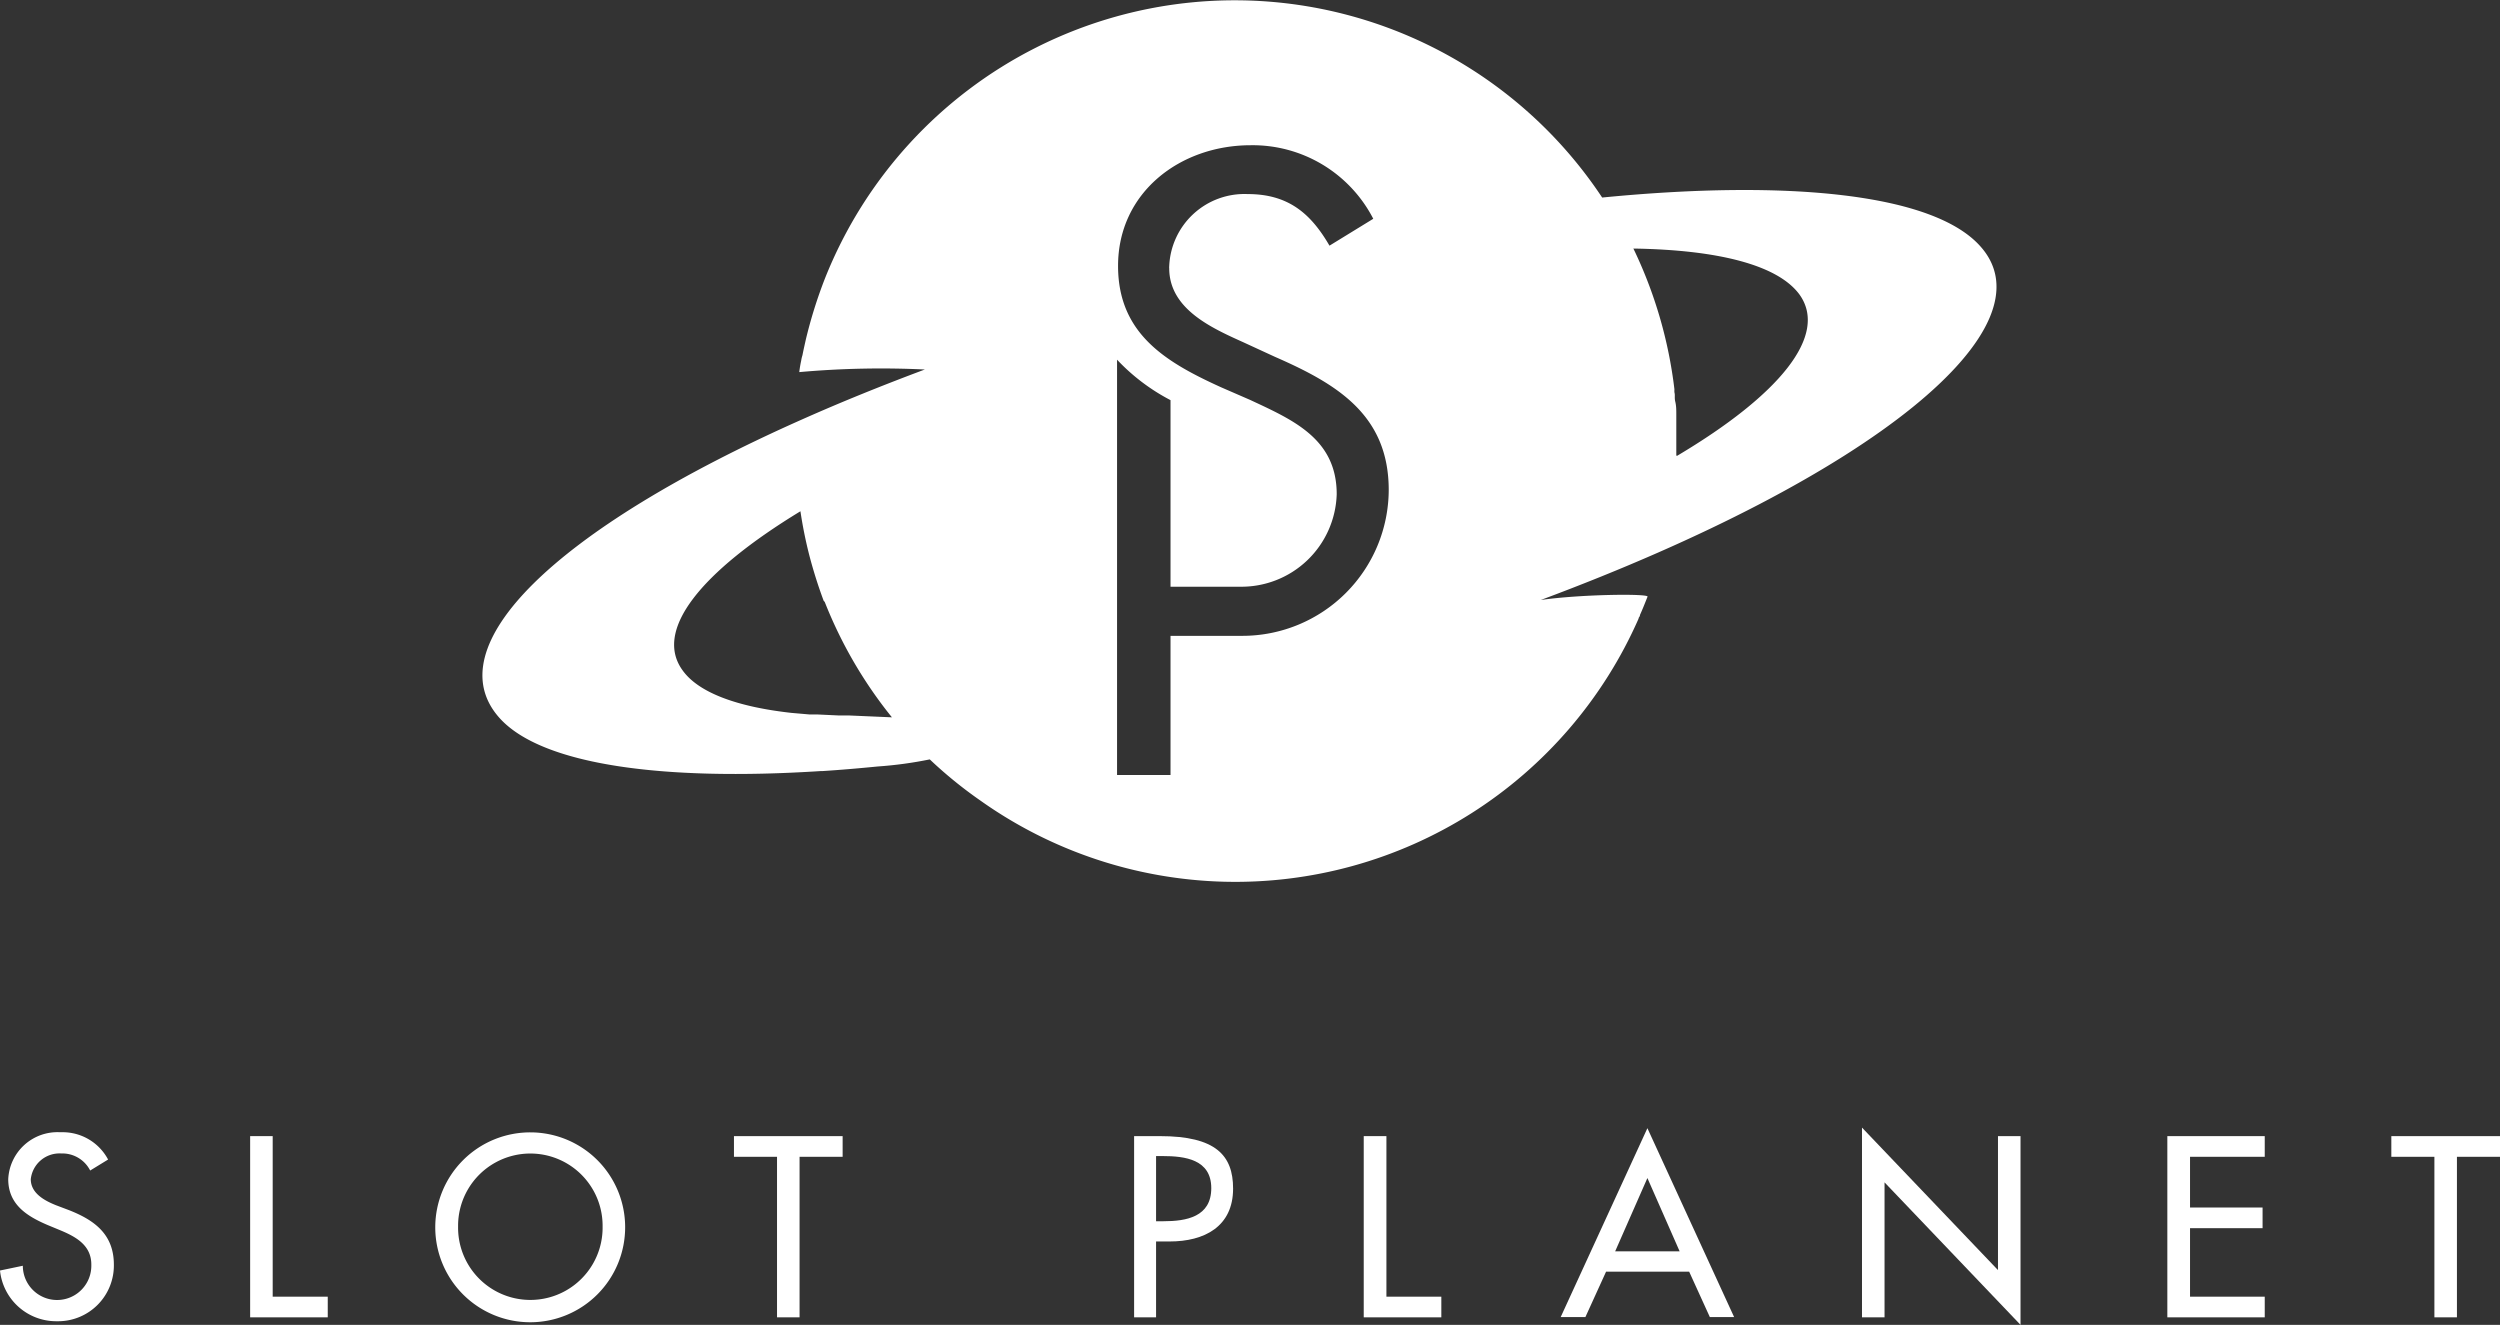 <svg height="91.68" viewBox="0 0 173 91.68" width="173" xmlns="http://www.w3.org/2000/svg"><rect x="0" y="0" width="173" height="91.68" fill="#333333" stroke="none"/><g fill="#fff"><path d="m116 31.53c0-.32 0-.64 0-1v-.03c0-.47 0-.94 0-1.41 0-.14 0-.28 0-.41 0-.3 0-.59-.07-.88s0-.43-.06-.65a1.49 1.49 0 0 1 0-.21 30.75 30.75 0 0 0 -2.84-9.74c5.84.09 10 1.13 11.5 3.19 2 2.81-1.37 6.93-8.47 11.15m-30.25 12.46h-4.81v9.63h-3.7v-28.74a13.87 13.87 0 0 0 3.7 2.8v12.91h4.76a6.6 6.6 0 0 0 6.74-6.4c0-3.83-3-5.13-6-6.53l-2-.87c-3.83-1.74-7.13-3.7-7.13-8.4 0-5.09 4.3-8.35 9.18-8.35a9.39 9.39 0 0 1 8.48 5.09l-3.03 1.86c-1.31-2.26-2.88-3.57-5.66-3.57a5.21 5.21 0 0 0 -5.43 5 .53.53 0 0 0 0 .13c0 2.82 2.92 4.13 5.14 5.13l2.17 1c4.27 1.87 7.88 4 7.88 9.22a10.13 10.13 0 0 1 -10.1 10.09h-.18m-24.07 5.64-3-.13h-.71l-1.49-.07h-.54l-1.26-.11c-3.75-.42-6.42-1.4-7.52-2.95-2-2.77 1.27-6.81 8.16-11a30.28 30.28 0 0 0 .61 3.03 32.6 32.6 0 0 0 1 3.17l.07.07a30.52 30.52 0 0 0 4.66 8m75.27-32.65c-3.27-3.6-13.27-4.59-26.13-3.33a30.51 30.51 0 0 0 -53.78 5.59 32.16 32.16 0 0 0 -1.33 4.25c-.08.36-.16.71-.23 1.07a2.46 2.46 0 0 0 -.09.39 7.75 7.75 0 0 0 -.13.78 63.64 63.64 0 0 1 8.69-.18c-3 1.12-5.83 2.27-8.44 3.43-17.23 7.64-25.45 15.77-20.97 20.71 2.93 3.22 11.25 4.35 22.18 3.65h.12c1.25-.08 2.54-.19 3.85-.32a27.32 27.32 0 0 0 3.6-.49 29.83 29.83 0 0 0 3.49 2.84 30.48 30.48 0 0 0 45.56-12.58c0-.1.12-.17.09-.24.19-.42.36-.85.53-1.28.09-.22-4.63-.17-7.39.23 22.88-8.52 35.58-18.85 30.38-24.52"/><path d="m6.24 81a2.16 2.16 0 0 0 -2-1.18 2 2 0 0 0 -2.11 1.78c0 1 1 1.5 1.74 1.8l.9.34c1.78.7 3.11 1.68 3.11 3.78a3.86 3.86 0 0 1 -3.82 3.91h-.19a3.91 3.91 0 0 1 -3.87-3.51l1.58-.33a2.37 2.37 0 0 0 4.74 0v-.08c0-1.35-1.08-1.93-2.16-2.38l-.87-.36c-1.43-.61-2.72-1.42-2.72-3.17a3.41 3.41 0 0 1 3.58-3.25h.11a3.56 3.56 0 0 1 3.22 1.89z"/><path d="m18.87 89.73h3.81v1.43h-5.37v-12.54h1.56z"/><path d="m41.7 84.89a5 5 0 1 0 -10-.13v.13a5 5 0 0 0 10 .13zm1.56 0a6.57 6.57 0 1 1 -6.53-6.53 6.56 6.56 0 0 1 6.53 6.53"/><path d="m55.33 91.16h-1.56v-11.11h-2.98v-1.43h7.52v1.43h-2.98z"/><path d="m80 84.51h.5c1.6 0 3.32-.3 3.32-2.29s-1.82-2.22-3.36-2.22h-.46zm0 6.65h-1.52v-12.54h1.79c3.86 0 5.06 1.33 5.06 3.63 0 2.64-2 3.66-4.39 3.66h-.94z"/><path d="m95.94 89.73h3.8v1.43h-5.37v-12.54h1.57z"/><path d="m114 81.52-2.23 5.07h4.46zm-2.86 6.48-1.43 3.14h-1.71l6-13.07 6 13.07h-1.68l-1.43-3.14z"/><path d="m128.85 78.03v13.13h1.56v-9.34l9.41 9.86v-13.06h-1.56v9.27z"/><path d="m149.98 78.62h6.74v1.43h-5.17v3.51h5.02v1.43h-5.02v4.74h5.17v1.43h-6.74z"/><path d="m170.02 91.16h-1.56v-11.11h-2.98v-1.43h7.52v1.43h-2.98z"/></g></svg>